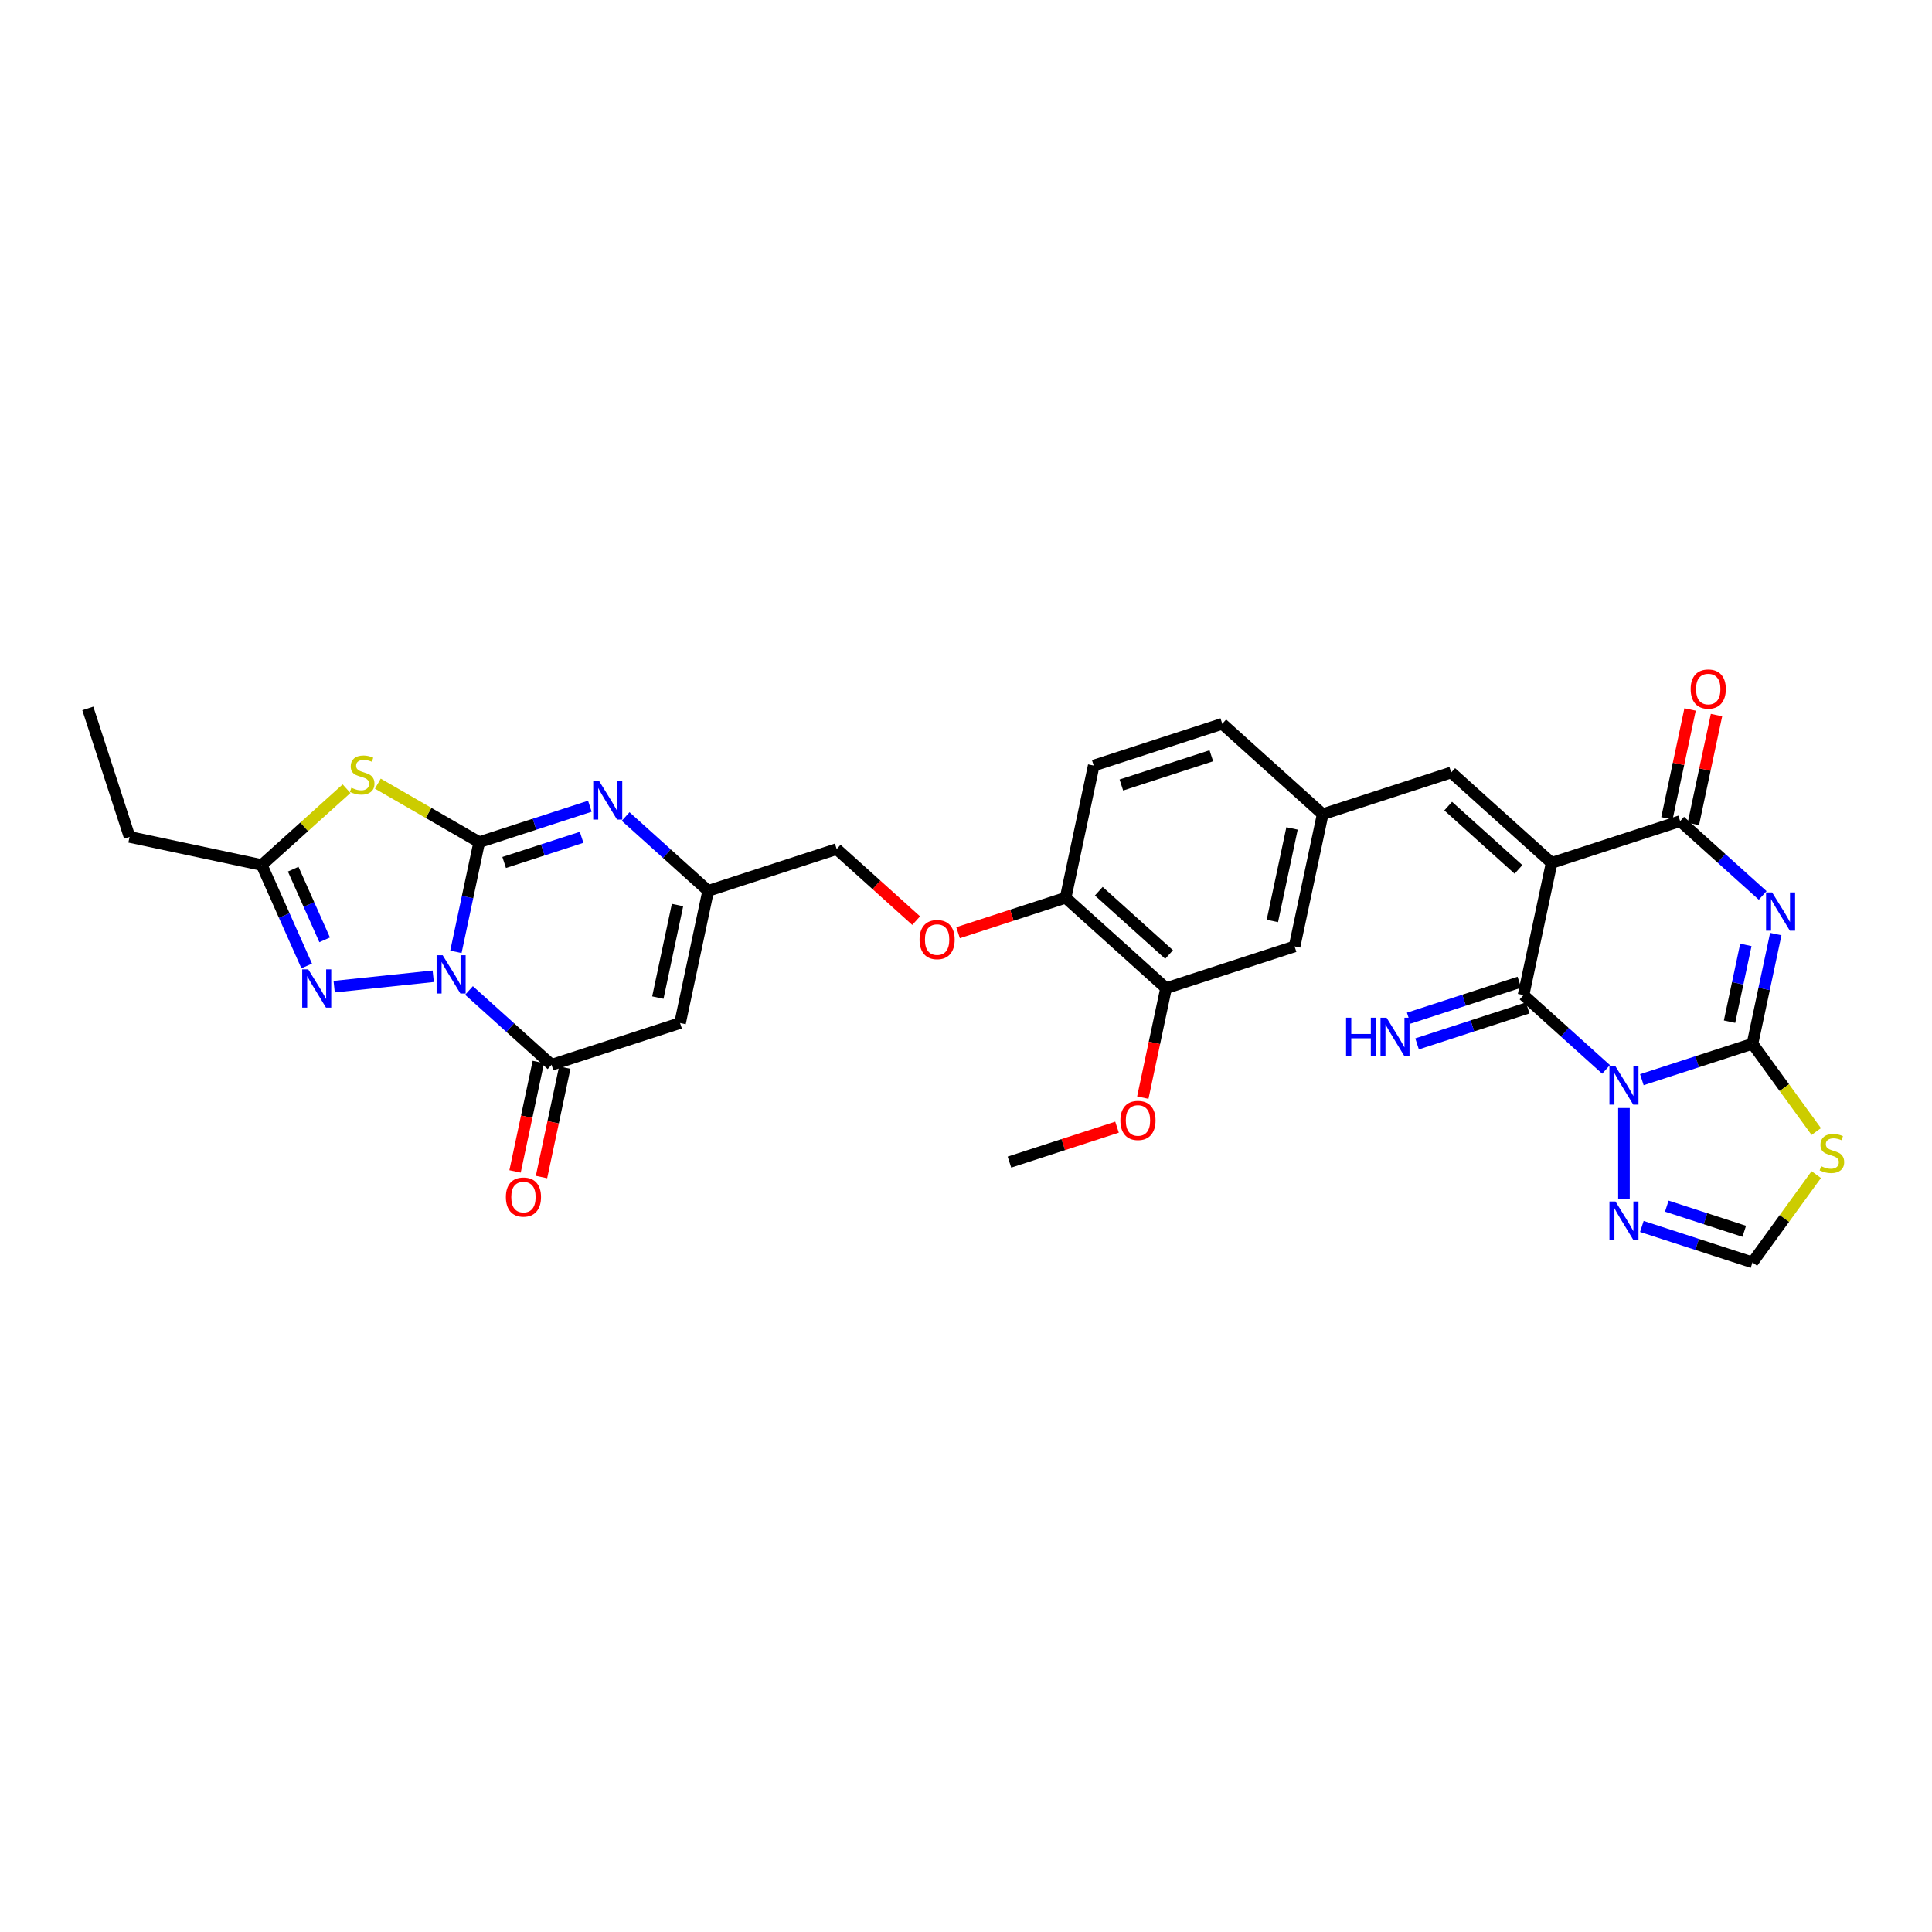 <?xml version='1.0' encoding='iso-8859-1'?>
<svg version='1.1' baseProfile='full'
              xmlns='http://www.w3.org/2000/svg'
                      xmlns:rdkit='http://www.rdkit.org/xml'
                      xmlns:xlink='http://www.w3.org/1999/xlink'
                  xml:space='preserve'
width='1000px' height='1000px' viewBox='0 0 1000 1000'>
<!-- END OF HEADER -->
<rect style='opacity:1.0;fill:#FFFFFF;stroke:none' width='1000' height='1000' x='0' y='0'> </rect>
<path class='bond-0' d='M 235.977,492.676 L 242.01,464.294' style='fill:none;fill-rule:evenodd;stroke:#0000FF;stroke-width:6px;stroke-linecap:butt;stroke-linejoin:miter;stroke-opacity:1' />
<path class='bond-0' d='M 242.01,464.294 L 248.042,435.911' style='fill:none;fill-rule:evenodd;stroke:#000000;stroke-width:6px;stroke-linecap:butt;stroke-linejoin:miter;stroke-opacity:1' />
<path class='bond-8' d='M 242.761,512.668 L 264.12,531.9' style='fill:none;fill-rule:evenodd;stroke:#0000FF;stroke-width:6px;stroke-linecap:butt;stroke-linejoin:miter;stroke-opacity:1' />
<path class='bond-8' d='M 264.12,531.9 L 285.48,551.132' style='fill:none;fill-rule:evenodd;stroke:#000000;stroke-width:6px;stroke-linecap:butt;stroke-linejoin:miter;stroke-opacity:1' />
<path class='bond-9' d='M 224.239,505.303 L 172.965,510.692' style='fill:none;fill-rule:evenodd;stroke:#0000FF;stroke-width:6px;stroke-linecap:butt;stroke-linejoin:miter;stroke-opacity:1' />
<path class='bond-7' d='M 248.042,435.911 L 221.805,420.763' style='fill:none;fill-rule:evenodd;stroke:#000000;stroke-width:6px;stroke-linecap:butt;stroke-linejoin:miter;stroke-opacity:1' />
<path class='bond-7' d='M 221.805,420.763 L 195.567,405.615' style='fill:none;fill-rule:evenodd;stroke:#CCCC00;stroke-width:6px;stroke-linecap:butt;stroke-linejoin:miter;stroke-opacity:1' />
<path class='bond-10' d='M 248.042,435.911 L 276.673,426.609' style='fill:none;fill-rule:evenodd;stroke:#000000;stroke-width:6px;stroke-linecap:butt;stroke-linejoin:miter;stroke-opacity:1' />
<path class='bond-10' d='M 276.673,426.609 L 305.304,417.306' style='fill:none;fill-rule:evenodd;stroke:#0000FF;stroke-width:6px;stroke-linecap:butt;stroke-linejoin:miter;stroke-opacity:1' />
<path class='bond-10' d='M 260.955,446.425 L 280.996,439.913' style='fill:none;fill-rule:evenodd;stroke:#000000;stroke-width:6px;stroke-linecap:butt;stroke-linejoin:miter;stroke-opacity:1' />
<path class='bond-10' d='M 280.996,439.913 L 301.038,433.401' style='fill:none;fill-rule:evenodd;stroke:#0000FF;stroke-width:6px;stroke-linecap:butt;stroke-linejoin:miter;stroke-opacity:1' />
<path class='bond-1' d='M 831.297,553.516 L 809.937,534.284' style='fill:none;fill-rule:evenodd;stroke:#0000FF;stroke-width:6px;stroke-linecap:butt;stroke-linejoin:miter;stroke-opacity:1' />
<path class='bond-1' d='M 809.937,534.284 L 788.578,515.051' style='fill:none;fill-rule:evenodd;stroke:#000000;stroke-width:6px;stroke-linecap:butt;stroke-linejoin:miter;stroke-opacity:1' />
<path class='bond-13' d='M 840.558,573.507 L 840.558,620.439' style='fill:none;fill-rule:evenodd;stroke:#0000FF;stroke-width:6px;stroke-linecap:butt;stroke-linejoin:miter;stroke-opacity:1' />
<path class='bond-36' d='M 849.819,558.845 L 878.45,549.543' style='fill:none;fill-rule:evenodd;stroke:#0000FF;stroke-width:6px;stroke-linecap:butt;stroke-linejoin:miter;stroke-opacity:1' />
<path class='bond-36' d='M 878.45,549.543 L 907.081,540.24' style='fill:none;fill-rule:evenodd;stroke:#000000;stroke-width:6px;stroke-linecap:butt;stroke-linejoin:miter;stroke-opacity:1' />
<path class='bond-2' d='M 907.081,540.24 L 913.114,511.857' style='fill:none;fill-rule:evenodd;stroke:#000000;stroke-width:6px;stroke-linecap:butt;stroke-linejoin:miter;stroke-opacity:1' />
<path class='bond-2' d='M 913.114,511.857 L 919.147,483.475' style='fill:none;fill-rule:evenodd;stroke:#0000FF;stroke-width:6px;stroke-linecap:butt;stroke-linejoin:miter;stroke-opacity:1' />
<path class='bond-2' d='M 895.207,528.817 L 899.43,508.949' style='fill:none;fill-rule:evenodd;stroke:#000000;stroke-width:6px;stroke-linecap:butt;stroke-linejoin:miter;stroke-opacity:1' />
<path class='bond-2' d='M 899.43,508.949 L 903.653,489.081' style='fill:none;fill-rule:evenodd;stroke:#0000FF;stroke-width:6px;stroke-linecap:butt;stroke-linejoin:miter;stroke-opacity:1' />
<path class='bond-12' d='M 907.081,540.24 L 923.588,562.959' style='fill:none;fill-rule:evenodd;stroke:#000000;stroke-width:6px;stroke-linecap:butt;stroke-linejoin:miter;stroke-opacity:1' />
<path class='bond-12' d='M 923.588,562.959 L 940.095,585.679' style='fill:none;fill-rule:evenodd;stroke:#CCCC00;stroke-width:6px;stroke-linecap:butt;stroke-linejoin:miter;stroke-opacity:1' />
<path class='bond-3' d='M 803.12,446.633 L 751.14,399.83' style='fill:none;fill-rule:evenodd;stroke:#000000;stroke-width:6px;stroke-linecap:butt;stroke-linejoin:miter;stroke-opacity:1' />
<path class='bond-3' d='M 785.963,450.009 L 749.577,417.247' style='fill:none;fill-rule:evenodd;stroke:#000000;stroke-width:6px;stroke-linecap:butt;stroke-linejoin:miter;stroke-opacity:1' />
<path class='bond-5' d='M 803.12,446.633 L 788.578,515.051' style='fill:none;fill-rule:evenodd;stroke:#000000;stroke-width:6px;stroke-linecap:butt;stroke-linejoin:miter;stroke-opacity:1' />
<path class='bond-6' d='M 803.12,446.633 L 869.643,425.019' style='fill:none;fill-rule:evenodd;stroke:#000000;stroke-width:6px;stroke-linecap:butt;stroke-linejoin:miter;stroke-opacity:1' />
<path class='bond-4' d='M 912.363,463.483 L 891.003,444.251' style='fill:none;fill-rule:evenodd;stroke:#0000FF;stroke-width:6px;stroke-linecap:butt;stroke-linejoin:miter;stroke-opacity:1' />
<path class='bond-4' d='M 891.003,444.251 L 869.643,425.019' style='fill:none;fill-rule:evenodd;stroke:#000000;stroke-width:6px;stroke-linecap:butt;stroke-linejoin:miter;stroke-opacity:1' />
<path class='bond-18' d='M 786.416,508.399 L 757.785,517.702' style='fill:none;fill-rule:evenodd;stroke:#000000;stroke-width:6px;stroke-linecap:butt;stroke-linejoin:miter;stroke-opacity:1' />
<path class='bond-18' d='M 757.785,517.702 L 729.154,527.004' style='fill:none;fill-rule:evenodd;stroke:#0000FF;stroke-width:6px;stroke-linecap:butt;stroke-linejoin:miter;stroke-opacity:1' />
<path class='bond-18' d='M 790.739,521.703 L 762.108,531.006' style='fill:none;fill-rule:evenodd;stroke:#000000;stroke-width:6px;stroke-linecap:butt;stroke-linejoin:miter;stroke-opacity:1' />
<path class='bond-18' d='M 762.108,531.006 L 733.477,540.309' style='fill:none;fill-rule:evenodd;stroke:#0000FF;stroke-width:6px;stroke-linecap:butt;stroke-linejoin:miter;stroke-opacity:1' />
<path class='bond-20' d='M 876.485,426.473 L 882.473,398.301' style='fill:none;fill-rule:evenodd;stroke:#000000;stroke-width:6px;stroke-linecap:butt;stroke-linejoin:miter;stroke-opacity:1' />
<path class='bond-20' d='M 882.473,398.301 L 888.462,370.128' style='fill:none;fill-rule:evenodd;stroke:#FF0000;stroke-width:6px;stroke-linecap:butt;stroke-linejoin:miter;stroke-opacity:1' />
<path class='bond-20' d='M 862.802,423.565 L 868.79,395.392' style='fill:none;fill-rule:evenodd;stroke:#000000;stroke-width:6px;stroke-linecap:butt;stroke-linejoin:miter;stroke-opacity:1' />
<path class='bond-20' d='M 868.79,395.392 L 874.778,367.219' style='fill:none;fill-rule:evenodd;stroke:#FF0000;stroke-width:6px;stroke-linecap:butt;stroke-linejoin:miter;stroke-opacity:1' />
<path class='bond-33' d='M 179.367,408.231 L 157.427,427.986' style='fill:none;fill-rule:evenodd;stroke:#CCCC00;stroke-width:6px;stroke-linecap:butt;stroke-linejoin:miter;stroke-opacity:1' />
<path class='bond-33' d='M 157.427,427.986 L 135.487,447.741' style='fill:none;fill-rule:evenodd;stroke:#000000;stroke-width:6px;stroke-linecap:butt;stroke-linejoin:miter;stroke-opacity:1' />
<path class='bond-11' d='M 285.48,551.132 L 352.003,529.518' style='fill:none;fill-rule:evenodd;stroke:#000000;stroke-width:6px;stroke-linecap:butt;stroke-linejoin:miter;stroke-opacity:1' />
<path class='bond-21' d='M 278.638,549.678 L 272.617,578.005' style='fill:none;fill-rule:evenodd;stroke:#000000;stroke-width:6px;stroke-linecap:butt;stroke-linejoin:miter;stroke-opacity:1' />
<path class='bond-21' d='M 272.617,578.005 L 266.596,606.331' style='fill:none;fill-rule:evenodd;stroke:#FF0000;stroke-width:6px;stroke-linecap:butt;stroke-linejoin:miter;stroke-opacity:1' />
<path class='bond-21' d='M 292.322,552.587 L 286.301,580.913' style='fill:none;fill-rule:evenodd;stroke:#000000;stroke-width:6px;stroke-linecap:butt;stroke-linejoin:miter;stroke-opacity:1' />
<path class='bond-21' d='M 286.301,580.913 L 280.28,609.239' style='fill:none;fill-rule:evenodd;stroke:#FF0000;stroke-width:6px;stroke-linecap:butt;stroke-linejoin:miter;stroke-opacity:1' />
<path class='bond-14' d='M 158.748,499.987 L 147.118,473.864' style='fill:none;fill-rule:evenodd;stroke:#0000FF;stroke-width:6px;stroke-linecap:butt;stroke-linejoin:miter;stroke-opacity:1' />
<path class='bond-14' d='M 147.118,473.864 L 135.487,447.741' style='fill:none;fill-rule:evenodd;stroke:#000000;stroke-width:6px;stroke-linecap:butt;stroke-linejoin:miter;stroke-opacity:1' />
<path class='bond-14' d='M 168.039,486.461 L 159.897,468.174' style='fill:none;fill-rule:evenodd;stroke:#0000FF;stroke-width:6px;stroke-linecap:butt;stroke-linejoin:miter;stroke-opacity:1' />
<path class='bond-14' d='M 159.897,468.174 L 151.756,449.888' style='fill:none;fill-rule:evenodd;stroke:#000000;stroke-width:6px;stroke-linecap:butt;stroke-linejoin:miter;stroke-opacity:1' />
<path class='bond-34' d='M 323.826,422.635 L 345.186,441.868' style='fill:none;fill-rule:evenodd;stroke:#0000FF;stroke-width:6px;stroke-linecap:butt;stroke-linejoin:miter;stroke-opacity:1' />
<path class='bond-34' d='M 345.186,441.868 L 366.546,461.1' style='fill:none;fill-rule:evenodd;stroke:#000000;stroke-width:6px;stroke-linecap:butt;stroke-linejoin:miter;stroke-opacity:1' />
<path class='bond-15' d='M 352.003,529.518 L 366.546,461.1' style='fill:none;fill-rule:evenodd;stroke:#000000;stroke-width:6px;stroke-linecap:butt;stroke-linejoin:miter;stroke-opacity:1' />
<path class='bond-15' d='M 340.501,516.347 L 350.681,468.454' style='fill:none;fill-rule:evenodd;stroke:#000000;stroke-width:6px;stroke-linecap:butt;stroke-linejoin:miter;stroke-opacity:1' />
<path class='bond-37' d='M 940.095,607.976 L 923.588,630.696' style='fill:none;fill-rule:evenodd;stroke:#CCCC00;stroke-width:6px;stroke-linecap:butt;stroke-linejoin:miter;stroke-opacity:1' />
<path class='bond-37' d='M 923.588,630.696 L 907.081,653.415' style='fill:none;fill-rule:evenodd;stroke:#000000;stroke-width:6px;stroke-linecap:butt;stroke-linejoin:miter;stroke-opacity:1' />
<path class='bond-17' d='M 849.819,634.81 L 878.45,644.113' style='fill:none;fill-rule:evenodd;stroke:#0000FF;stroke-width:6px;stroke-linecap:butt;stroke-linejoin:miter;stroke-opacity:1' />
<path class='bond-17' d='M 878.45,644.113 L 907.081,653.415' style='fill:none;fill-rule:evenodd;stroke:#000000;stroke-width:6px;stroke-linecap:butt;stroke-linejoin:miter;stroke-opacity:1' />
<path class='bond-17' d='M 862.731,624.296 L 882.773,630.808' style='fill:none;fill-rule:evenodd;stroke:#0000FF;stroke-width:6px;stroke-linecap:butt;stroke-linejoin:miter;stroke-opacity:1' />
<path class='bond-17' d='M 882.773,630.808 L 902.815,637.32' style='fill:none;fill-rule:evenodd;stroke:#000000;stroke-width:6px;stroke-linecap:butt;stroke-linejoin:miter;stroke-opacity:1' />
<path class='bond-30' d='M 135.487,447.741 L 67.069,433.199' style='fill:none;fill-rule:evenodd;stroke:#000000;stroke-width:6px;stroke-linecap:butt;stroke-linejoin:miter;stroke-opacity:1' />
<path class='bond-26' d='M 366.546,461.1 L 433.068,439.485' style='fill:none;fill-rule:evenodd;stroke:#000000;stroke-width:6px;stroke-linecap:butt;stroke-linejoin:miter;stroke-opacity:1' />
<path class='bond-16' d='M 751.14,399.83 L 684.617,421.445' style='fill:none;fill-rule:evenodd;stroke:#000000;stroke-width:6px;stroke-linecap:butt;stroke-linejoin:miter;stroke-opacity:1' />
<path class='bond-19' d='M 603.552,511.477 L 551.572,464.674' style='fill:none;fill-rule:evenodd;stroke:#000000;stroke-width:6px;stroke-linecap:butt;stroke-linejoin:miter;stroke-opacity:1' />
<path class='bond-19' d='M 605.115,494.061 L 568.729,461.298' style='fill:none;fill-rule:evenodd;stroke:#000000;stroke-width:6px;stroke-linecap:butt;stroke-linejoin:miter;stroke-opacity:1' />
<path class='bond-24' d='M 603.552,511.477 L 670.075,489.863' style='fill:none;fill-rule:evenodd;stroke:#000000;stroke-width:6px;stroke-linecap:butt;stroke-linejoin:miter;stroke-opacity:1' />
<path class='bond-29' d='M 603.552,511.477 L 597.531,539.804' style='fill:none;fill-rule:evenodd;stroke:#000000;stroke-width:6px;stroke-linecap:butt;stroke-linejoin:miter;stroke-opacity:1' />
<path class='bond-29' d='M 597.531,539.804 L 591.51,568.13' style='fill:none;fill-rule:evenodd;stroke:#FF0000;stroke-width:6px;stroke-linecap:butt;stroke-linejoin:miter;stroke-opacity:1' />
<path class='bond-22' d='M 684.617,421.445 L 632.637,374.642' style='fill:none;fill-rule:evenodd;stroke:#000000;stroke-width:6px;stroke-linecap:butt;stroke-linejoin:miter;stroke-opacity:1' />
<path class='bond-35' d='M 684.617,421.445 L 670.075,489.863' style='fill:none;fill-rule:evenodd;stroke:#000000;stroke-width:6px;stroke-linecap:butt;stroke-linejoin:miter;stroke-opacity:1' />
<path class='bond-35' d='M 668.752,428.799 L 658.573,476.691' style='fill:none;fill-rule:evenodd;stroke:#000000;stroke-width:6px;stroke-linecap:butt;stroke-linejoin:miter;stroke-opacity:1' />
<path class='bond-23' d='M 551.572,464.674 L 523.731,473.72' style='fill:none;fill-rule:evenodd;stroke:#000000;stroke-width:6px;stroke-linecap:butt;stroke-linejoin:miter;stroke-opacity:1' />
<path class='bond-23' d='M 523.731,473.72 L 495.89,482.766' style='fill:none;fill-rule:evenodd;stroke:#FF0000;stroke-width:6px;stroke-linecap:butt;stroke-linejoin:miter;stroke-opacity:1' />
<path class='bond-27' d='M 551.572,464.674 L 566.114,396.256' style='fill:none;fill-rule:evenodd;stroke:#000000;stroke-width:6px;stroke-linecap:butt;stroke-linejoin:miter;stroke-opacity:1' />
<path class='bond-25' d='M 474.207,476.527 L 453.638,458.006' style='fill:none;fill-rule:evenodd;stroke:#FF0000;stroke-width:6px;stroke-linecap:butt;stroke-linejoin:miter;stroke-opacity:1' />
<path class='bond-25' d='M 453.638,458.006 L 433.068,439.485' style='fill:none;fill-rule:evenodd;stroke:#000000;stroke-width:6px;stroke-linecap:butt;stroke-linejoin:miter;stroke-opacity:1' />
<path class='bond-28' d='M 566.114,396.256 L 632.637,374.642' style='fill:none;fill-rule:evenodd;stroke:#000000;stroke-width:6px;stroke-linecap:butt;stroke-linejoin:miter;stroke-opacity:1' />
<path class='bond-28' d='M 580.416,406.319 L 626.982,391.188' style='fill:none;fill-rule:evenodd;stroke:#000000;stroke-width:6px;stroke-linecap:butt;stroke-linejoin:miter;stroke-opacity:1' />
<path class='bond-31' d='M 578.167,583.418 L 550.327,592.464' style='fill:none;fill-rule:evenodd;stroke:#FF0000;stroke-width:6px;stroke-linecap:butt;stroke-linejoin:miter;stroke-opacity:1' />
<path class='bond-31' d='M 550.327,592.464 L 522.486,601.51' style='fill:none;fill-rule:evenodd;stroke:#000000;stroke-width:6px;stroke-linecap:butt;stroke-linejoin:miter;stroke-opacity:1' />
<path class='bond-32' d='M 67.069,433.199 L 45.455,366.676' style='fill:none;fill-rule:evenodd;stroke:#000000;stroke-width:6px;stroke-linecap:butt;stroke-linejoin:miter;stroke-opacity:1' />
<path  class='atom-0' d='M 229.121 494.425
L 235.612 504.917
Q 236.256 505.952, 237.291 507.826
Q 238.326 509.701, 238.382 509.813
L 238.382 494.425
L 241.012 494.425
L 241.012 514.234
L 238.298 514.234
L 231.331 502.762
Q 230.52 501.419, 229.653 499.881
Q 228.813 498.342, 228.562 497.866
L 228.562 514.234
L 225.988 514.234
L 225.988 494.425
L 229.121 494.425
' fill='#0000FF'/>
<path  class='atom-2' d='M 836.179 551.95
L 842.67 562.442
Q 843.314 563.477, 844.349 565.352
Q 845.384 567.226, 845.44 567.338
L 845.44 551.95
L 848.07 551.95
L 848.07 571.759
L 845.356 571.759
L 838.39 560.288
Q 837.578 558.945, 836.711 557.406
Q 835.872 555.867, 835.62 555.391
L 835.62 571.759
L 833.046 571.759
L 833.046 551.95
L 836.179 551.95
' fill='#0000FF'/>
<path  class='atom-5' d='M 917.245 461.918
L 923.736 472.41
Q 924.379 473.445, 925.415 475.319
Q 926.45 477.194, 926.506 477.306
L 926.506 461.918
L 929.136 461.918
L 929.136 481.726
L 926.422 481.726
L 919.455 470.255
Q 918.644 468.912, 917.777 467.373
Q 916.937 465.835, 916.685 465.359
L 916.685 481.726
L 914.111 481.726
L 914.111 461.918
L 917.245 461.918
' fill='#0000FF'/>
<path  class='atom-8' d='M 181.871 407.737
Q 182.095 407.821, 183.019 408.213
Q 183.942 408.604, 184.949 408.856
Q 185.984 409.08, 186.992 409.08
Q 188.866 409.08, 189.957 408.185
Q 191.048 407.261, 191.048 405.667
Q 191.048 404.575, 190.489 403.904
Q 189.957 403.232, 189.118 402.869
Q 188.279 402.505, 186.88 402.085
Q 185.117 401.554, 184.054 401.05
Q 183.019 400.546, 182.263 399.483
Q 181.536 398.42, 181.536 396.629
Q 181.536 394.139, 183.214 392.601
Q 184.921 391.062, 188.279 391.062
Q 190.573 391.062, 193.175 392.153
L 192.531 394.307
Q 190.153 393.328, 188.362 393.328
Q 186.432 393.328, 185.369 394.139
Q 184.306 394.923, 184.334 396.294
Q 184.334 397.357, 184.865 398
Q 185.425 398.644, 186.208 399.008
Q 187.02 399.371, 188.362 399.791
Q 190.153 400.351, 191.216 400.91
Q 192.279 401.47, 193.035 402.617
Q 193.818 403.736, 193.818 405.667
Q 193.818 408.408, 191.972 409.891
Q 190.153 411.346, 187.103 411.346
Q 185.341 411.346, 183.998 410.955
Q 182.683 410.591, 181.116 409.947
L 181.871 407.737
' fill='#CCCC00'/>
<path  class='atom-10' d='M 159.558 501.736
L 166.049 512.228
Q 166.693 513.263, 167.728 515.138
Q 168.763 517.012, 168.819 517.124
L 168.819 501.736
L 171.449 501.736
L 171.449 521.545
L 168.735 521.545
L 161.768 510.074
Q 160.957 508.731, 160.09 507.192
Q 159.25 505.653, 158.998 505.177
L 158.998 521.545
L 156.424 521.545
L 156.424 501.736
L 159.558 501.736
' fill='#0000FF'/>
<path  class='atom-11' d='M 310.187 404.392
L 316.678 414.884
Q 317.321 415.919, 318.356 417.794
Q 319.392 419.669, 319.448 419.781
L 319.448 404.392
L 322.078 404.392
L 322.078 424.201
L 319.364 424.201
L 312.397 412.73
Q 311.586 411.387, 310.718 409.848
Q 309.879 408.309, 309.627 407.834
L 309.627 424.201
L 307.053 424.201
L 307.053 404.392
L 310.187 404.392
' fill='#0000FF'/>
<path  class='atom-13' d='M 942.599 603.626
Q 942.822 603.71, 943.746 604.102
Q 944.669 604.494, 945.676 604.745
Q 946.711 604.969, 947.719 604.969
Q 949.593 604.969, 950.684 604.074
Q 951.776 603.151, 951.776 601.556
Q 951.776 600.465, 951.216 599.793
Q 950.684 599.122, 949.845 598.758
Q 949.006 598.394, 947.607 597.975
Q 945.844 597.443, 944.781 596.939
Q 943.746 596.436, 942.99 595.373
Q 942.263 594.31, 942.263 592.519
Q 942.263 590.029, 943.942 588.49
Q 945.648 586.951, 949.006 586.951
Q 951.3 586.951, 953.902 588.042
L 953.258 590.197
Q 950.88 589.217, 949.09 589.217
Q 947.159 589.217, 946.096 590.029
Q 945.033 590.812, 945.061 592.183
Q 945.061 593.246, 945.592 593.89
Q 946.152 594.533, 946.935 594.897
Q 947.747 595.261, 949.09 595.68
Q 950.88 596.24, 951.943 596.8
Q 953.007 597.359, 953.762 598.506
Q 954.545 599.625, 954.545 601.556
Q 954.545 604.298, 952.699 605.781
Q 950.88 607.236, 947.831 607.236
Q 946.068 607.236, 944.725 606.844
Q 943.41 606.48, 941.843 605.837
L 942.599 603.626
' fill='#CCCC00'/>
<path  class='atom-14' d='M 836.179 621.896
L 842.67 632.388
Q 843.314 633.423, 844.349 635.298
Q 845.384 637.173, 845.44 637.285
L 845.44 621.896
L 848.07 621.896
L 848.07 641.705
L 845.356 641.705
L 838.39 630.234
Q 837.578 628.891, 836.711 627.352
Q 835.872 625.813, 835.62 625.338
L 835.62 641.705
L 833.046 641.705
L 833.046 621.896
L 836.179 621.896
' fill='#0000FF'/>
<path  class='atom-19' d='M 696.72 526.761
L 699.406 526.761
L 699.406 535.183
L 709.535 535.183
L 709.535 526.761
L 712.22 526.761
L 712.22 546.57
L 709.535 546.57
L 709.535 537.421
L 699.406 537.421
L 699.406 546.57
L 696.72 546.57
L 696.72 526.761
' fill='#0000FF'/>
<path  class='atom-19' d='M 717.676 526.761
L 724.167 537.253
Q 724.811 538.289, 725.846 540.163
Q 726.881 542.038, 726.937 542.15
L 726.937 526.761
L 729.567 526.761
L 729.567 546.57
L 726.853 546.57
L 719.887 535.099
Q 719.075 533.756, 718.208 532.217
Q 717.369 530.678, 717.117 530.203
L 717.117 546.57
L 714.543 546.57
L 714.543 526.761
L 717.676 526.761
' fill='#0000FF'/>
<path  class='atom-21' d='M 875.093 356.657
Q 875.093 351.901, 877.443 349.243
Q 879.793 346.585, 884.186 346.585
Q 888.579 346.585, 890.929 349.243
Q 893.279 351.901, 893.279 356.657
Q 893.279 361.469, 890.901 364.211
Q 888.523 366.925, 884.186 366.925
Q 879.821 366.925, 877.443 364.211
Q 875.093 361.497, 875.093 356.657
M 884.186 364.687
Q 887.208 364.687, 888.83 362.672
Q 890.481 360.63, 890.481 356.657
Q 890.481 352.768, 888.83 350.809
Q 887.208 348.823, 884.186 348.823
Q 881.164 348.823, 879.514 350.781
Q 877.891 352.74, 877.891 356.657
Q 877.891 360.658, 879.514 362.672
Q 881.164 364.687, 884.186 364.687
' fill='#FF0000'/>
<path  class='atom-22' d='M 261.844 619.606
Q 261.844 614.85, 264.195 612.192
Q 266.545 609.534, 270.937 609.534
Q 275.33 609.534, 277.68 612.192
Q 280.03 614.85, 280.03 619.606
Q 280.03 624.418, 277.652 627.16
Q 275.274 629.874, 270.937 629.874
Q 266.573 629.874, 264.195 627.16
Q 261.844 624.446, 261.844 619.606
M 270.937 627.636
Q 273.959 627.636, 275.582 625.622
Q 277.233 623.579, 277.233 619.606
Q 277.233 615.717, 275.582 613.759
Q 273.959 611.772, 270.937 611.772
Q 267.916 611.772, 266.265 613.731
Q 264.642 615.689, 264.642 619.606
Q 264.642 623.607, 266.265 625.622
Q 267.916 627.636, 270.937 627.636
' fill='#FF0000'/>
<path  class='atom-26' d='M 475.956 486.345
Q 475.956 481.588, 478.306 478.93
Q 480.656 476.272, 485.049 476.272
Q 489.441 476.272, 491.792 478.93
Q 494.142 481.588, 494.142 486.345
Q 494.142 491.157, 491.764 493.899
Q 489.385 496.613, 485.049 496.613
Q 480.684 496.613, 478.306 493.899
Q 475.956 491.185, 475.956 486.345
M 485.049 494.374
Q 488.07 494.374, 489.693 492.36
Q 491.344 490.317, 491.344 486.345
Q 491.344 482.456, 489.693 480.497
Q 488.07 478.511, 485.049 478.511
Q 482.027 478.511, 480.376 480.469
Q 478.754 482.428, 478.754 486.345
Q 478.754 490.345, 480.376 492.36
Q 482.027 494.374, 485.049 494.374
' fill='#FF0000'/>
<path  class='atom-30' d='M 579.916 579.951
Q 579.916 575.195, 582.266 572.537
Q 584.617 569.879, 589.009 569.879
Q 593.402 569.879, 595.752 572.537
Q 598.102 575.195, 598.102 579.951
Q 598.102 584.763, 595.724 587.505
Q 593.346 590.219, 589.009 590.219
Q 584.645 590.219, 582.266 587.505
Q 579.916 584.791, 579.916 579.951
M 589.009 587.981
Q 592.031 587.981, 593.654 585.966
Q 595.304 583.924, 595.304 579.951
Q 595.304 576.062, 593.654 574.103
Q 592.031 572.117, 589.009 572.117
Q 585.987 572.117, 584.337 574.075
Q 582.714 576.034, 582.714 579.951
Q 582.714 583.952, 584.337 585.966
Q 585.987 587.981, 589.009 587.981
' fill='#FF0000'/>
</svg>

